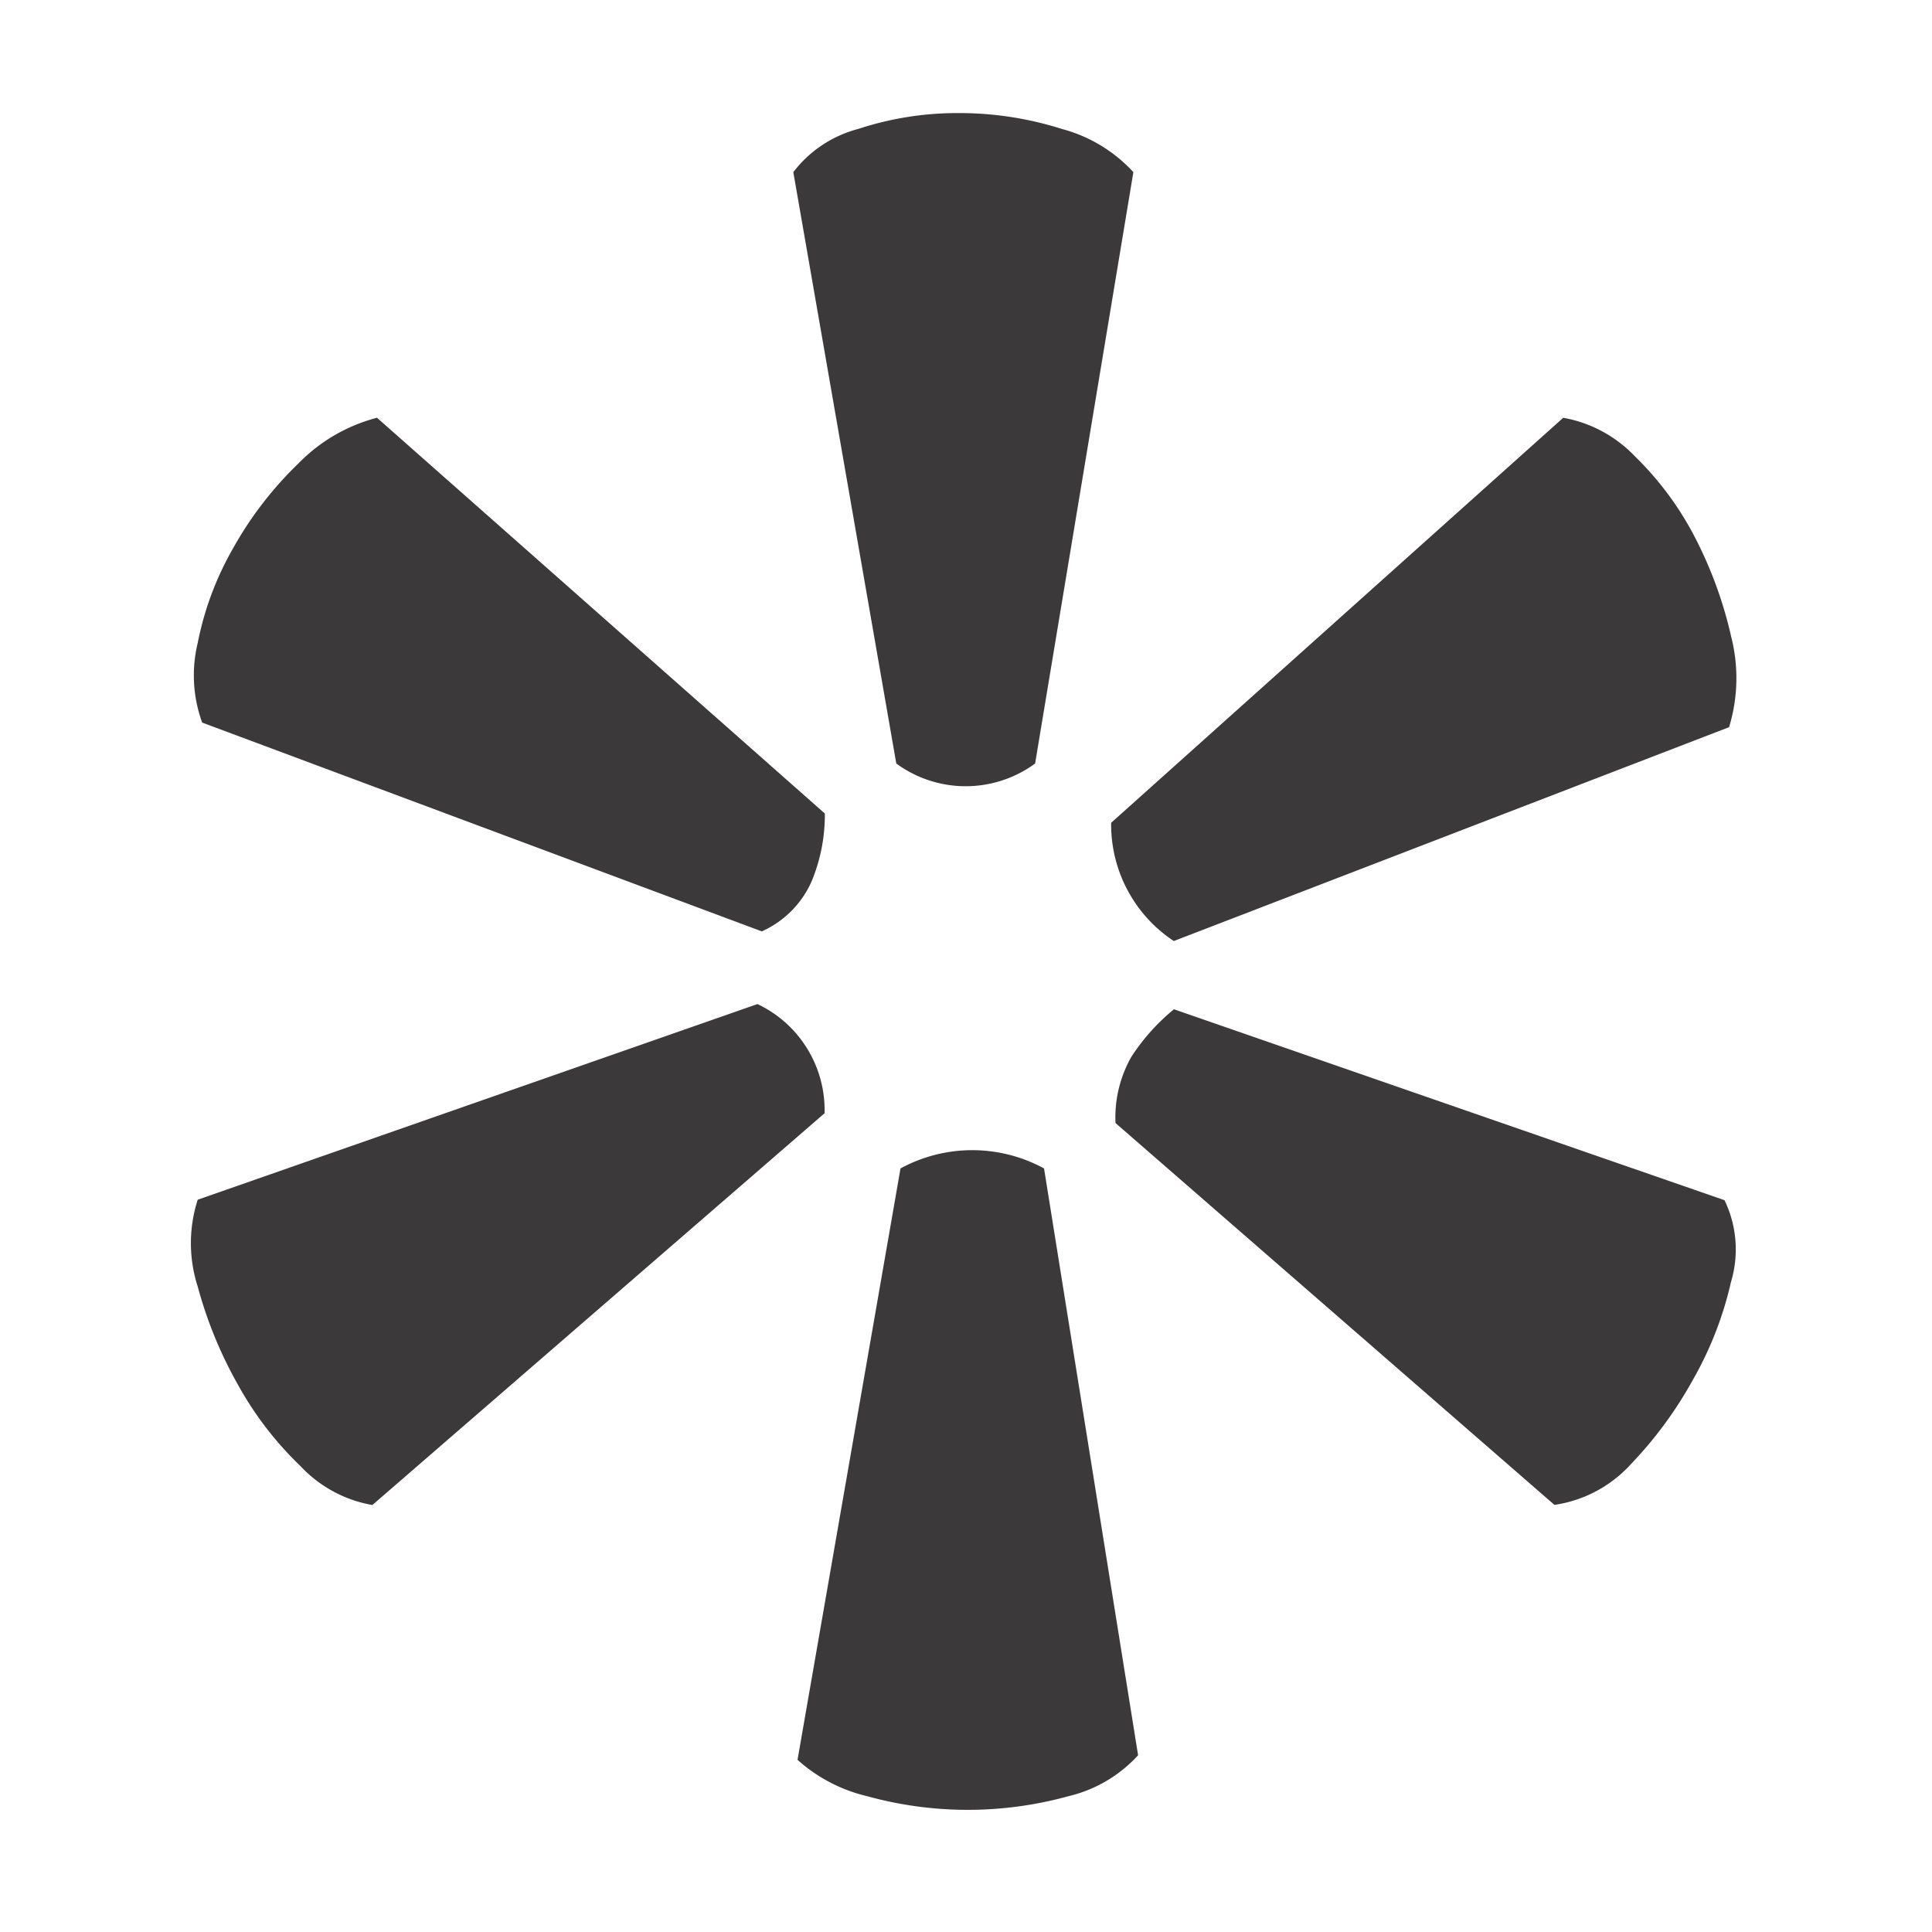 <svg id="Ebene_1" data-name="Ebene 1" xmlns="http://www.w3.org/2000/svg" width="35.278mm" height="35.278mm" viewBox="0 0 100 100"><path id="Pfad_141" data-name="Pfad 141" d="M19.275,77.899a6.647,6.647,0,0,1-3.711-2.003,17.651,17.651,0,0,1-3.256-4.238,21.83,21.83,0,0,1-2.074-5.066,7.333,7.333,0,0,1,0-4.495L39.206,51.97A6.074,6.074,0,0,1,42.68,57.621Zm-8.81-40.498a7.134,7.134,0,0,1-.231-4.123A16.051,16.051,0,0,1,12.09,28.334,18.781,18.781,0,0,1,15.455,23.98a8.739,8.739,0,0,1,4.058-2.357L42.693,42.107A8.951,8.951,0,0,1,42,45.639a5.093,5.093,0,0,1-2.568,2.569ZM41.062,8.91A6.197,6.197,0,0,1,44.42,6.675a16.375,16.375,0,0,1,5.214-.822,17.526,17.526,0,0,1,5.33.822A7.707,7.707,0,0,1,58.663,8.91L53.577,39.52a6.081,6.081,0,0,1-7.185,0ZM58.907,90.85A7.065,7.065,0,0,1,55.304,92.97a19.549,19.549,0,0,1-10.422,0,8.204,8.204,0,0,1-3.602-1.882l5.33-30.61a7.769,7.769,0,0,1,7.429,0ZM80.912,21.624A6.755,6.755,0,0,1,84.63,23.627a16.304,16.304,0,0,1,3.127,4.238A21.426,21.426,0,0,1,89.6,32.931a8.7,8.7,0,0,1-.103,4.707L60.756,48.708a7.23,7.23,0,0,1-3.243-6.12ZM89.26,62.122a5.856,5.856,0,0,1,.334,4.238,18.38,18.38,0,0,1-1.971,5.06,20.812,20.812,0,0,1-3.211,4.366,6.621,6.621,0,0,1-3.955,2.106L57.738,58.128a6.357,6.357,0,0,1,.822-3.429A10.745,10.745,0,0,1,60.763,52.24Z" fill="#3b3939"/></svg>